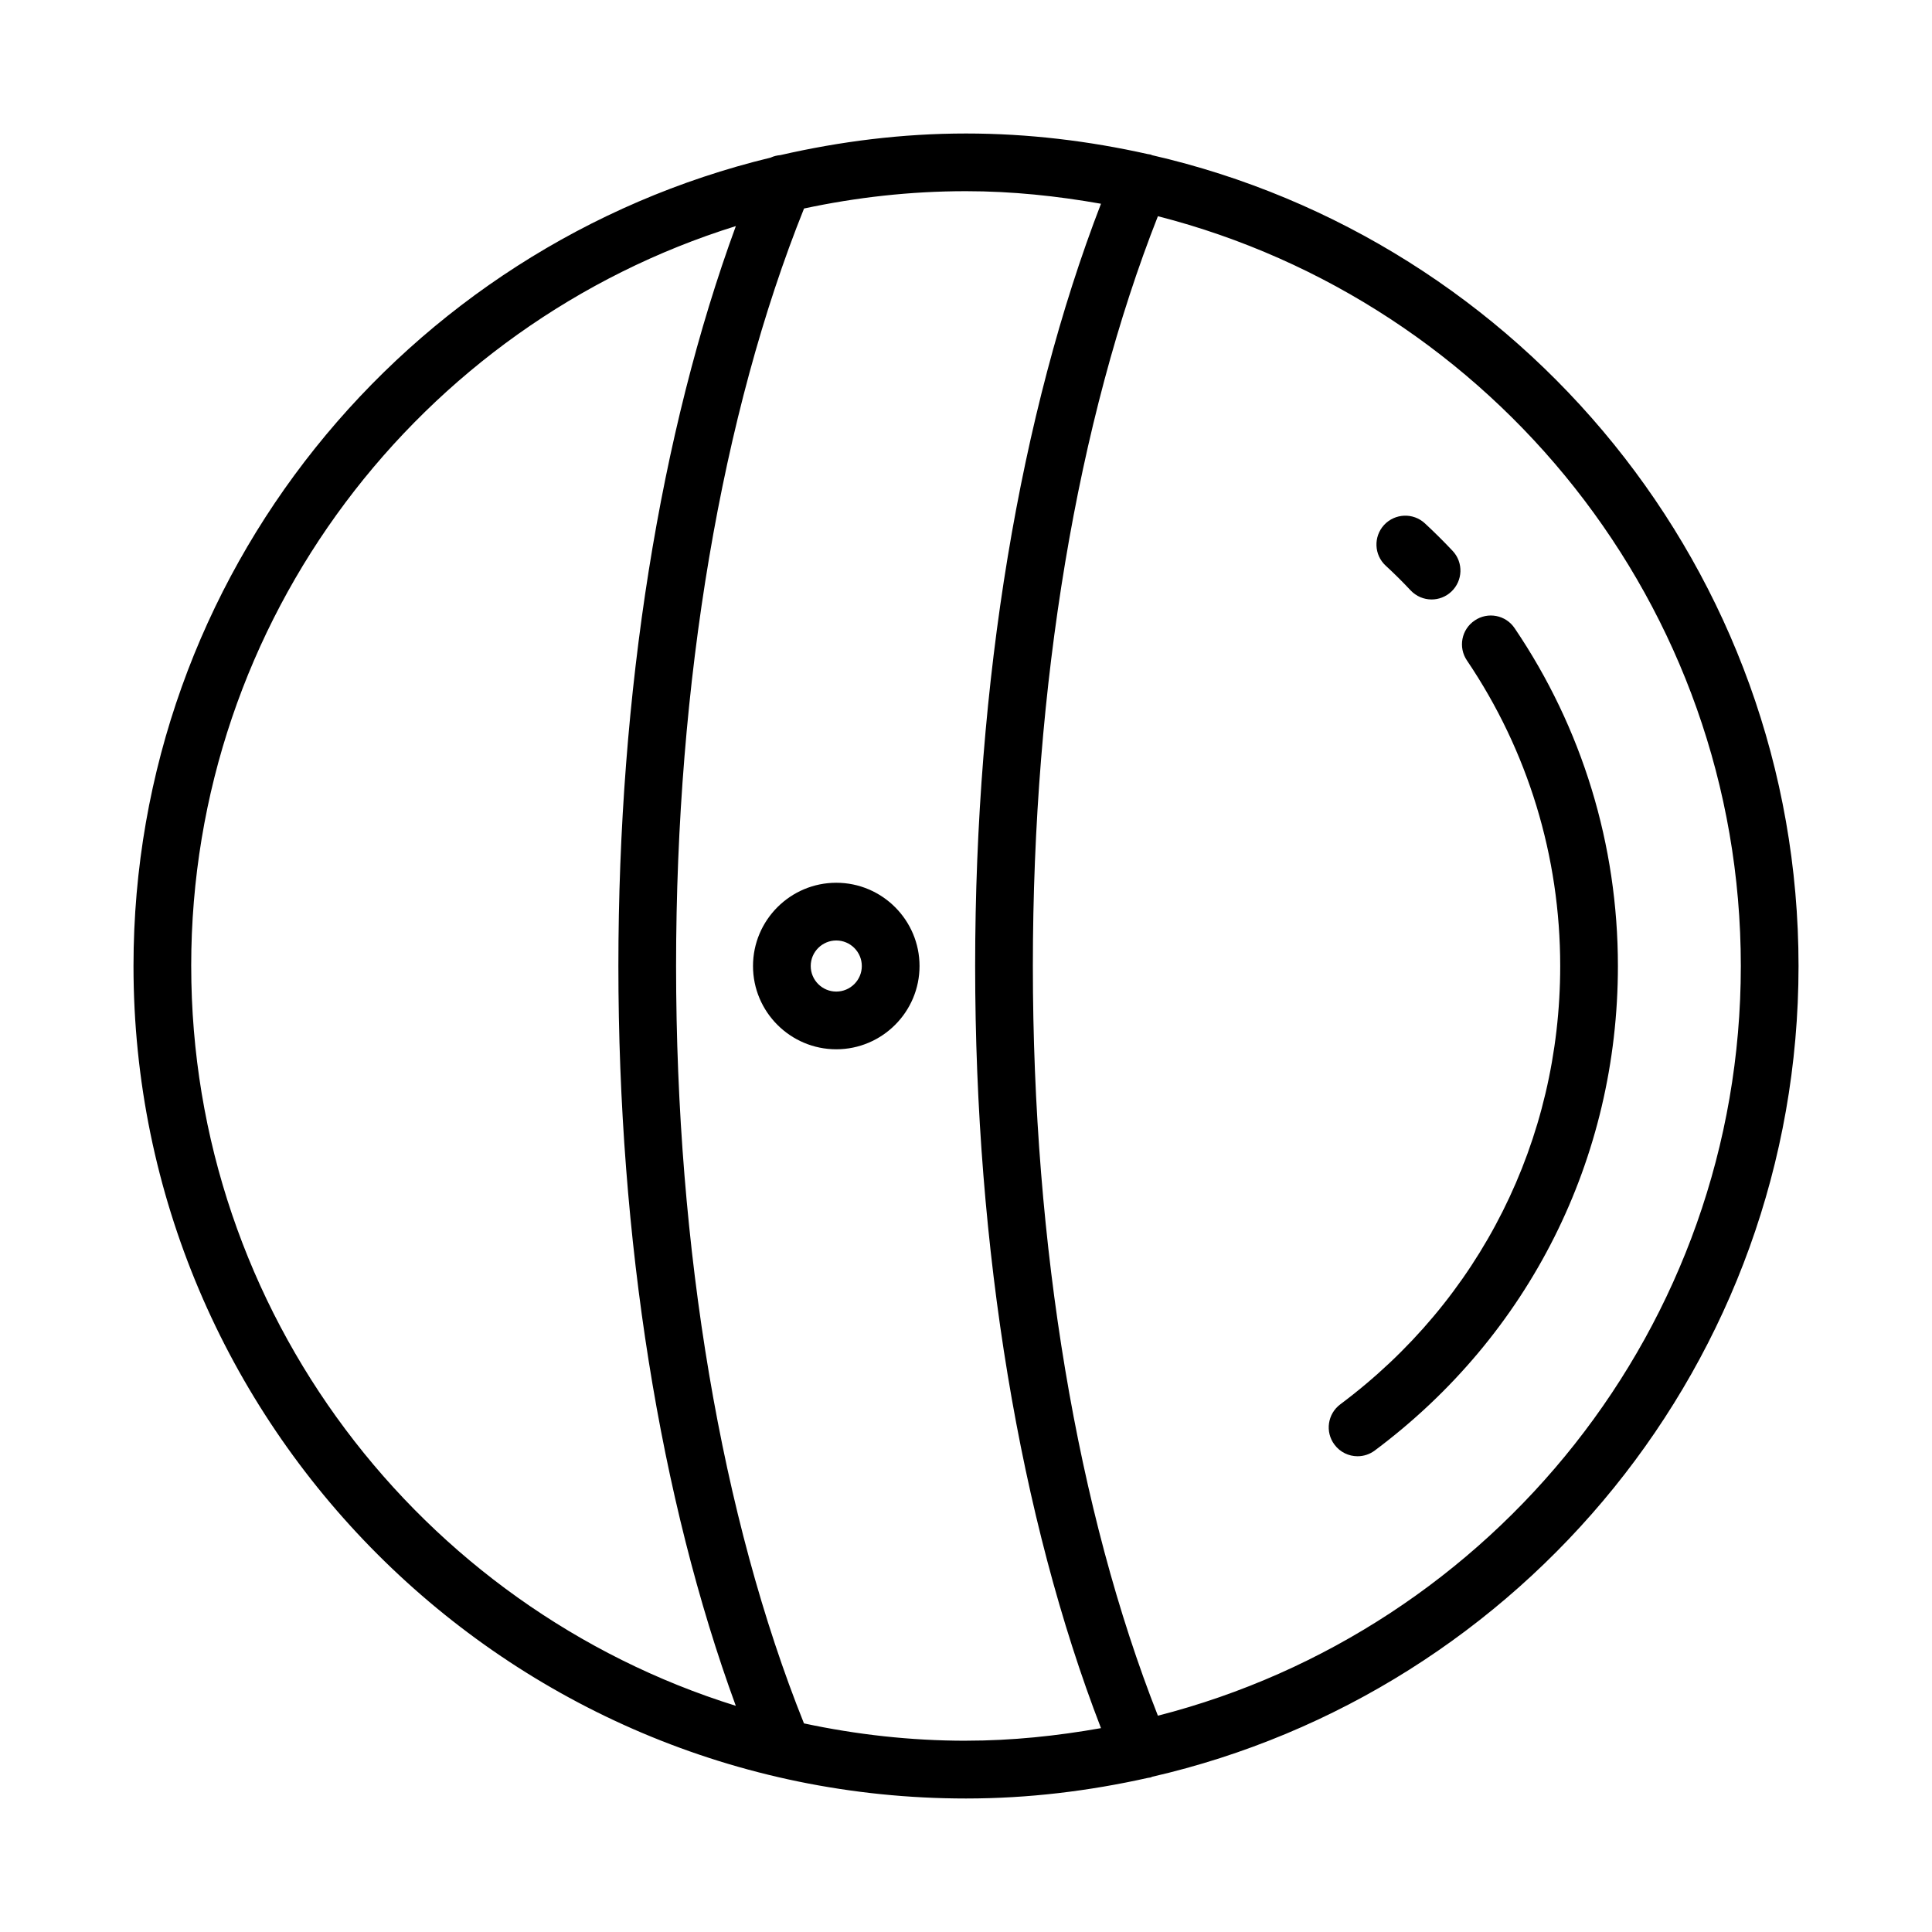 <?xml version="1.0" encoding="UTF-8"?>
<!-- Uploaded to: SVG Repo, www.svgrepo.com, Generator: SVG Repo Mixer Tools -->
<svg fill="#000000" width="800px" height="800px" version="1.1" viewBox="144 144 512 512" xmlns="http://www.w3.org/2000/svg">
 <g>
  <path d="m449.27 185.12c-0.051-0.023-0.082-0.07-0.133-0.09-0.332-0.141-0.68-0.113-1.02-0.207-15.512-3.465-31.574-5.445-48.113-5.445-16.93 0-33.352 2.098-49.199 5.727-0.898 0.078-1.766 0.281-2.578 0.664-96.711 23.391-168.85 110.44-168.85 214.24 0 121.64 98.973 220.61 220.63 220.61 16.539 0 32.605-1.98 48.113-5.445 0.34-0.09 0.684-0.062 1.016-0.207 0.051-0.023 0.082-0.07 0.133-0.09 97.984-22.465 171.36-110.18 171.36-214.87 0-104.7-73.379-192.42-171.36-214.89zm-254.6 214.88c0-91.996 60.805-170.05 144.34-196.09-20.059 54.676-31.133 123.48-31.133 196.09 0 72.59 11.074 141.39 31.117 196.06-83.527-26.043-144.32-104.09-144.32-196.06zm205.33 205.31c-14.734 0-29.078-1.633-42.941-4.594-21.828-54.398-33.891-125.39-33.891-200.72 0-75.344 12.066-146.34 33.91-200.74 13.855-2.961 28.195-4.59 42.922-4.59 12.223 0 24.133 1.27 35.773 3.328-21.465 55.594-33.348 126.74-33.348 202 0 75.262 11.883 146.41 33.348 201.98-11.641 2.059-23.551 3.328-35.773 3.328zm50.855-6.633c-21.336-54.133-33.137-124.25-33.137-198.68 0-74.43 11.805-144.55 33.137-198.7 88.656 22.719 154.48 103.05 154.48 198.7 0 95.625-65.82 175.96-154.48 198.68z"/>
  <path d="m365.62 377.94c-12.16 0-22.066 9.906-22.066 22.066 0 12.16 9.906 22.066 22.066 22.066s22.066-9.906 22.066-22.066c0-12.16-9.906-22.066-22.066-22.066zm0 28.836c-3.731 0-6.769-3.039-6.769-6.769 0-3.731 3.039-6.769 6.769-6.769 3.731 0 6.769 3.039 6.769 6.769 0 3.731-3.039 6.769-6.769 6.769z"/>
  <path d="m545.4 310.49c-2.352-3.527-7.125-4.422-10.594-2.051-3.508 2.352-4.422 7.106-2.051 10.594 16.172 23.934 24.715 51.93 24.715 80.973 0 46.148-21.227 88.488-58.273 116.15-3.375 2.519-4.086 7.312-1.547 10.688 1.492 2.016 3.805 3.078 6.117 3.078 1.605 0 3.207-0.504 4.57-1.527 40.945-30.57 64.426-77.371 64.426-128.39 0-32.125-9.457-63.07-27.363-89.52z"/>
  <path d="m517.81 300.44c1.512 1.605 3.543 2.426 5.578 2.426 1.867 0 3.75-0.691 5.223-2.07 3.078-2.891 3.246-7.723 0.355-10.801-2.367-2.519-4.832-4.961-7.367-7.312-3.117-2.871-7.926-2.648-10.801 0.43-2.856 3.117-2.668 7.945 0.43 10.801 2.273 2.09 4.477 4.273 6.582 6.527z"/>
 </g>
</svg>